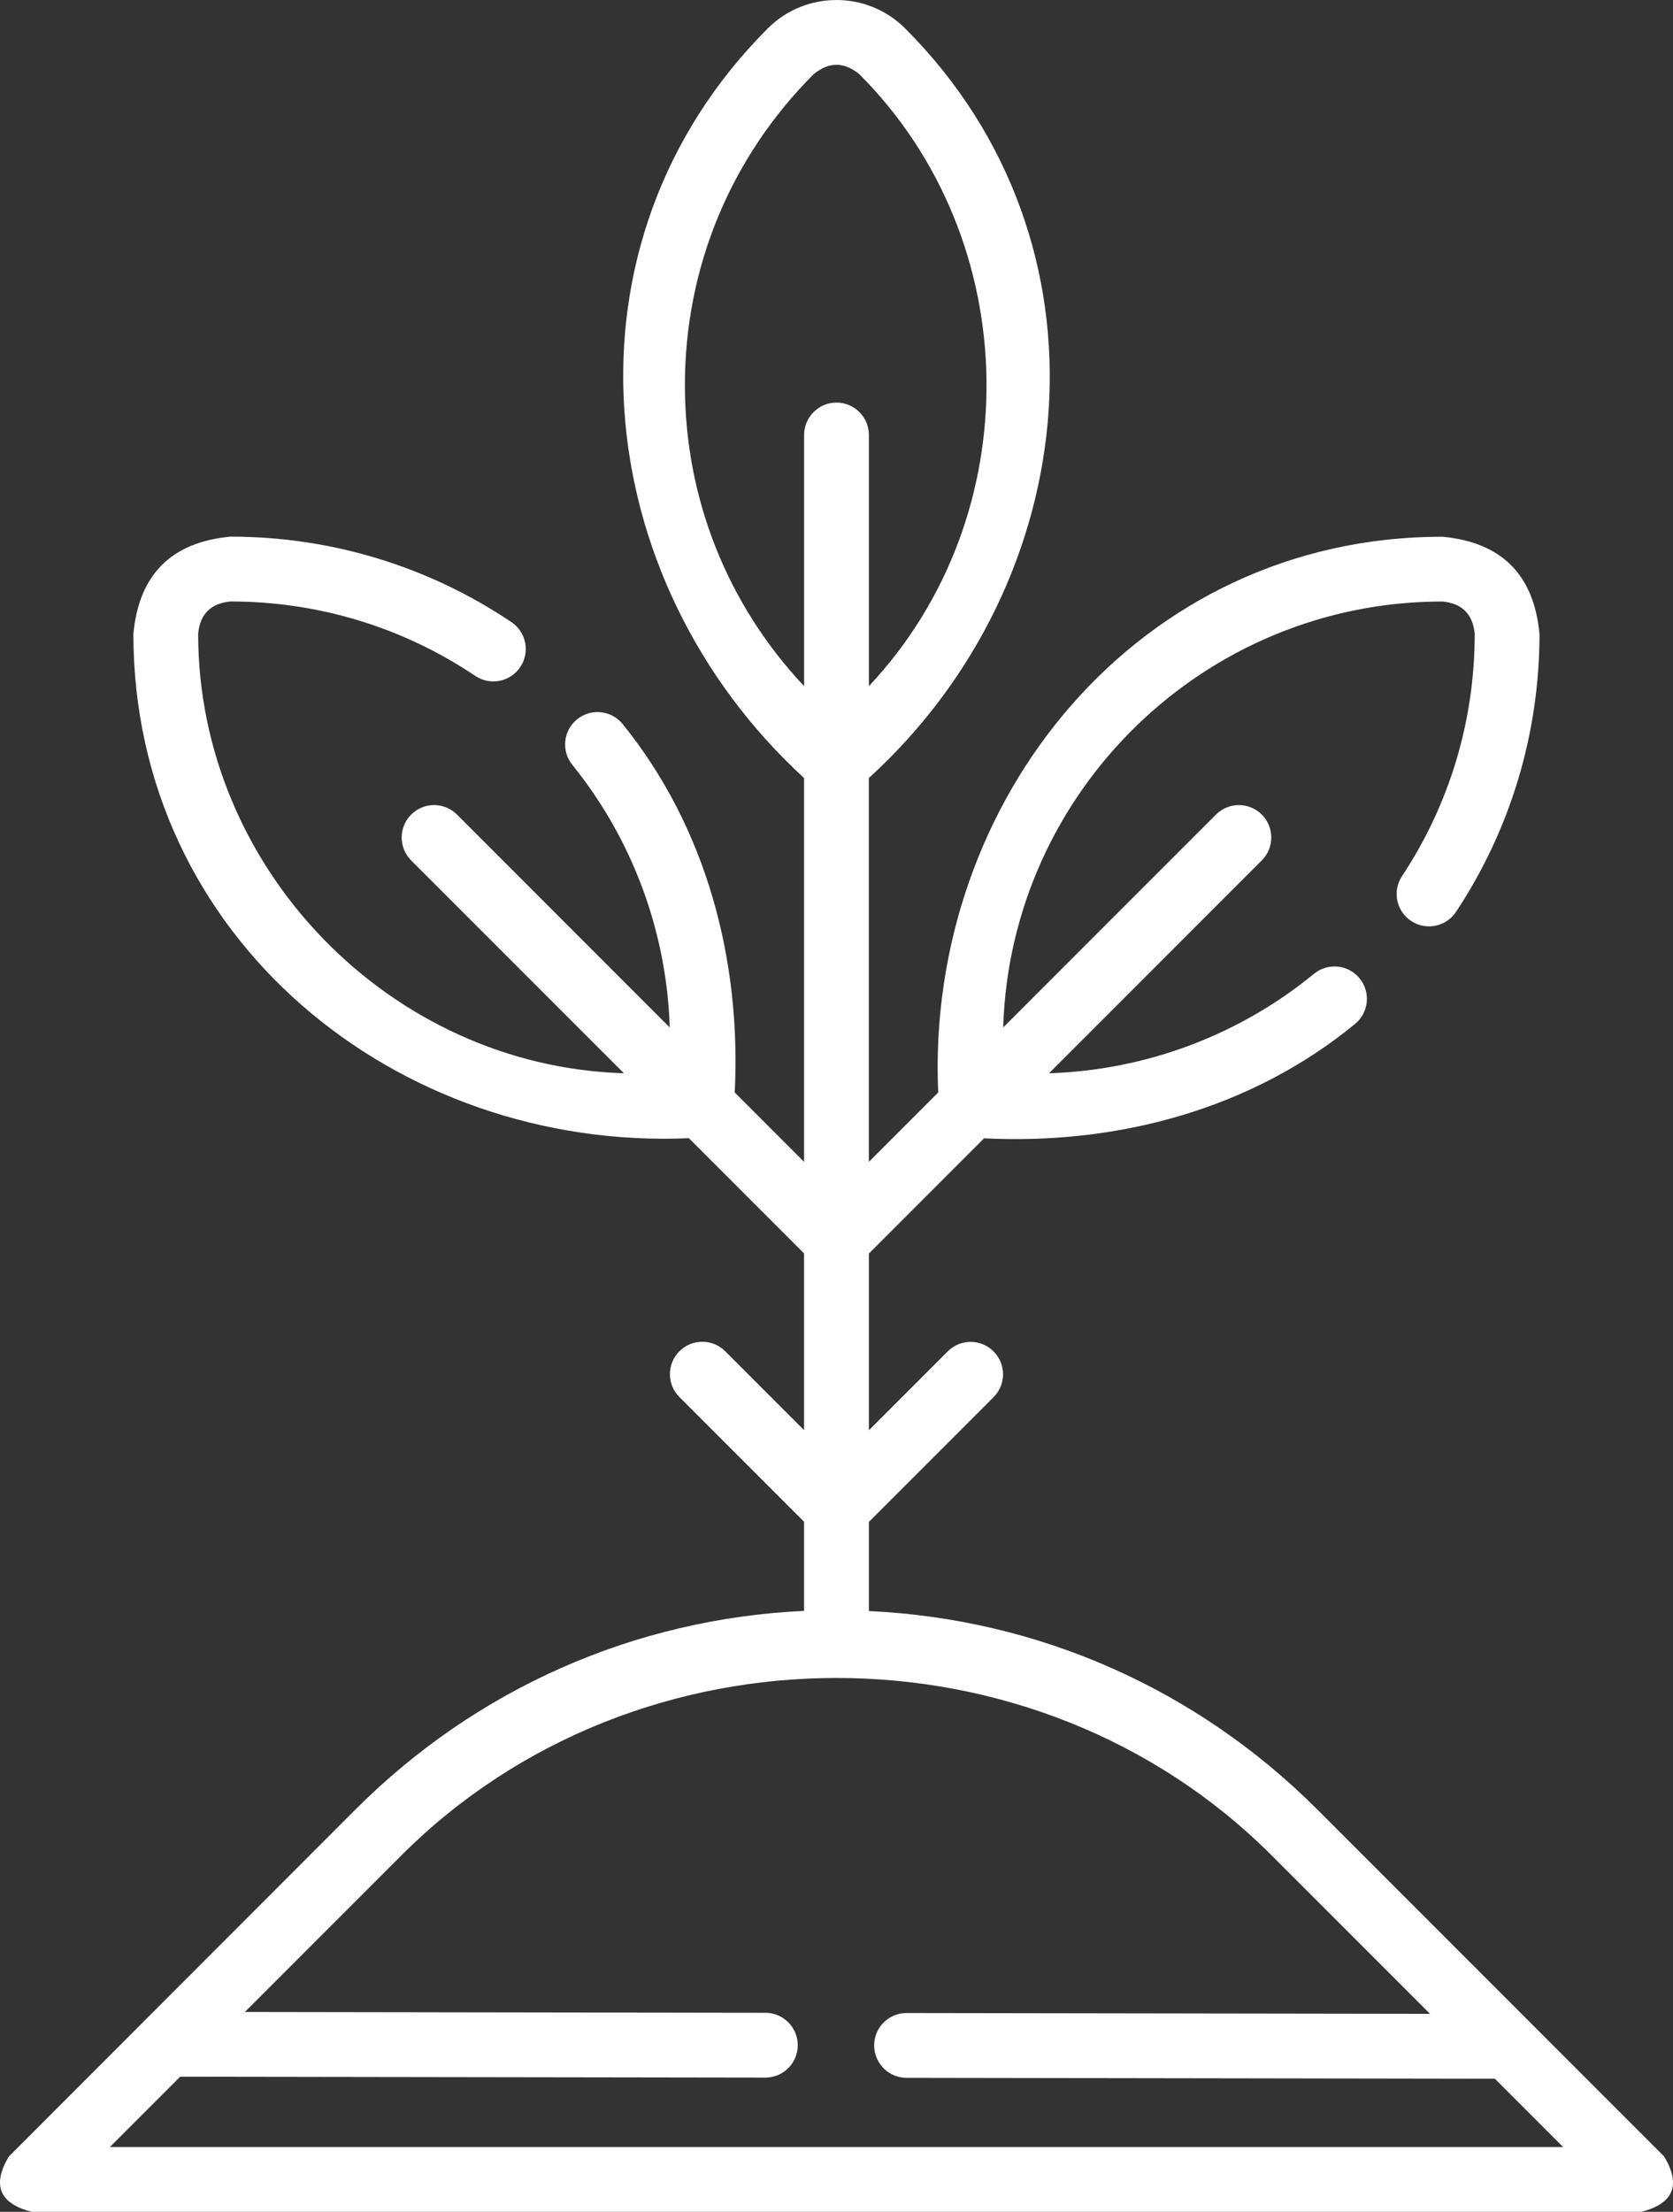 <svg height="512" width="387.44" viewBox="0 0 387.44 512" xmlns="http://www.w3.org/2000/svg" data-name="Capa 1" id="Capa_1" xmlns:xlink="http://www.w3.org/1999/xlink">
        <rect x="0" y="0" width="387.44" height="512" fill="#333333" stroke="none"/>
        <defs>
          <style>
            .custom-icon-1 {
              fill: #fff;
              stroke-width: 0px;
            }
          </style>
        </defs>
        <path stroke-width="2px" fill="#FFFFFF" stroke="#FFFFFF" d="M385.4,499.2l-80.32-80.32c-27.97-27.97-64.61-44.12-103.86-45.95v-20.63l28.87-28.87c2.93-2.93,2.93-7.68,0-10.61s-7.68-2.93-10.61,0l-18.26,18.26v-40.91l26.67-26.67c30.81,1.55,61.8-6.66,85.92-26.48,3.2-2.63,3.67-7.35,1.04-10.56s-7.35-3.66-10.56-1.04c-17.3,14.21-38.98,22.32-61.35,23.02l49.27-49.27c2.93-2.93,2.93-7.68,0-10.61s-7.68-2.93-10.61,0l-49.28,49.28c1.67-54.65,46.65-98.6,101.7-98.6,4.57.42,7.07,2.92,7.5,7.5,0,20.05-5.82,39.43-16.83,56.06-2.29,3.45-1.34,8.11,2.11,10.39,3.45,2.29,8.11,1.34,10.39-2.11,12.64-19.09,19.33-41.34,19.33-64.34-1.28-13.72-8.78-21.22-22.5-22.5-70.36,0-119.7,60.98-116.75,128.65l-16.06,16.06v-88.85c50.14-45.64,58.12-123.81,8.41-173.52-8.77-8.77-23.05-8.77-31.82,0-49.82,49.81-41.57,127.69,8.41,173.52v88.85l-16.06-16.06c1.53-30.53-6.49-61.24-25.95-85.28-2.61-3.22-7.33-3.72-10.55-1.11s-3.72,7.33-1.11,10.55c13.92,17.19,21.87,38.67,22.56,60.79l-49.27-49.28c-2.93-2.93-7.68-2.93-10.61,0s-2.93,7.68,0,10.61l49.27,49.27c-54.23-1.64-98.6-47.45-98.6-101.71.42-4.57,2.92-7.07,7.5-7.5,20.31,0,39.9,5.96,56.68,17.23,3.44,2.31,8.1,1.4,10.41-2.04,2.31-3.44,1.4-8.1-2.04-10.41-19.26-12.94-41.75-19.79-65.05-19.79-13.72,1.28-21.22,8.78-22.5,22.5,0,70.45,60.9,119.69,128.65,116.75l26.67,26.67v40.91l-18.26-18.26c-2.93-2.93-7.68-2.93-10.61,0s-2.93,7.68,0,10.61l28.87,28.86v20.63c-39.25,1.83-75.89,17.98-103.86,45.95L2.04,499.2c-3.94,6.63-2.17,10.9,5.3,12.8h372.76c7.47-1.91,9.24-6.17,5.3-12.8h0ZM158.61,89.14c0-27.18,10.58-52.73,29.8-71.95,3.54-2.92,7.07-2.92,10.61,0,38.37,38.37,39.38,102.13,2.2,141.64v-58.14c0-4.14-3.36-7.5-7.5-7.5s-7.5,3.36-7.5,7.5v58.14c-17.83-18.94-27.61-43.56-27.61-69.69h0ZM25.45,497l16.28-16.28,135.51.21h.01c4.14,0,7.49-3.35,7.5-7.49,0-4.14-3.35-7.51-7.49-7.51l-120.55-.19,36.26-36.26c54.74-54.74,146.75-54.75,201.51,0l36.69,36.69-121.22-.19h-.01c-4.14,0-7.49,3.35-7.5,7.49,0,4.14,3.35,7.51,7.49,7.51l136.27.22,15.8,15.8H25.45Z" class="custom-icon-1"></path>
      </svg>